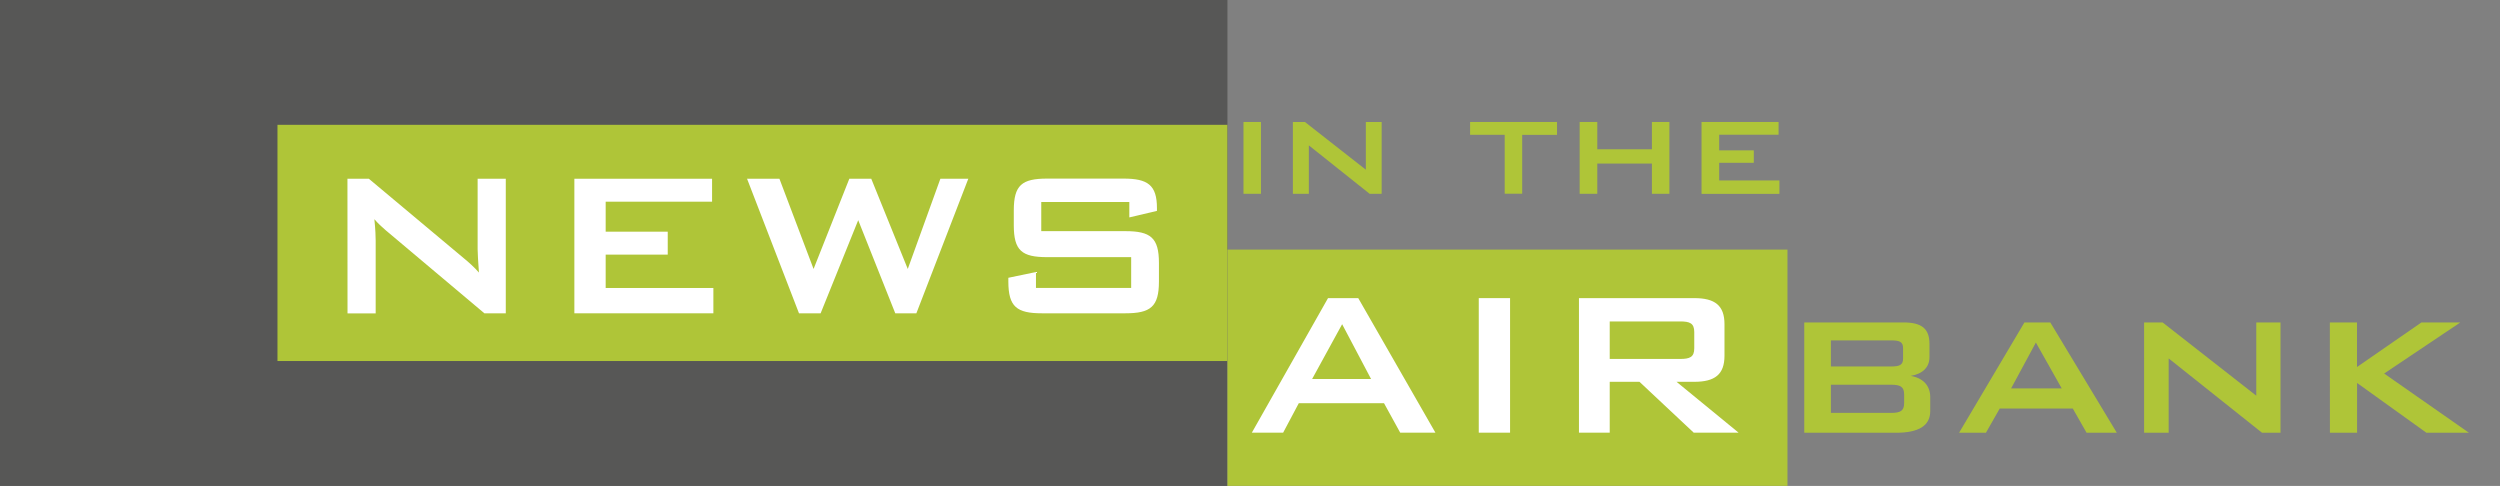 <?xml version="1.0" encoding="utf-8"?>
<!-- Generator: Adobe Illustrator 26.0.3, SVG Export Plug-In . SVG Version: 6.00 Build 0)  -->
<svg version="1.1" id="Livello_1" xmlns="http://www.w3.org/2000/svg" xmlns:xlink="http://www.w3.org/1999/xlink" x="0px" y="0px"
	 viewBox="0 0 325.88 63.34" style="enable-background:new 0 0 325.88 63.34;" xml:space="preserve">
<rect x="0" y="0" width="325.88" height="63.34" fill="#808080" stroke="none"/>
<style type="text/css">
	.st0{fill:#575756;}
	.st1{fill:#AFC538;}
	.st2{fill:#FFFFFF;}
	.st3{clip-path:url(#SVGID_00000035511440140972165620000002696709208716043421_);}
	.st4{clip-path:url(#SVGID_00000154423762080784696870000016137989065569276048_);}
</style>
<rect class="st0" width="160" height="63.34"/>
<rect x="36.17" y="16.27" class="st1" width="123.82" height="30.79"/>
<g>
	<path class="st2" d="M45.29,23.3h2.79l12.34,10.33c0.71,0.58,1.39,1.19,2.01,1.9c-0.1-1.46-0.17-2.48-0.17-3.03v-9.2h3.67v17.54
		h-2.79L50.26,30c-0.51-0.44-0.99-0.88-1.46-1.43c0.14,1.36,0.17,2.28,0.17,2.79v9.49H45.3L45.29,23.3L45.29,23.3z"/>
	<path class="st2" d="M74.87,23.3h17.95v2.99H78.95v3.91h8.09v2.99h-8.09v4.35h14.04v3.3H74.87V23.3z"/>
	<path class="st2" d="M97.38,23.3h4.22l4.45,11.76l4.66-11.76h2.86l4.76,11.76l4.25-11.76h3.64l-6.77,17.54h-2.75l-4.83-12.14
		l-4.9,12.14h-2.82L97.38,23.3z"/>
	<path class="st2" d="M135.73,26.36v3.77h10.95c3.3,0,4.39,0.85,4.39,4.15v2.41c0,3.3-1.09,4.15-4.39,4.15h-10.85
		c-3.3,0-4.39-0.85-4.39-4.15v-0.48l3.6-0.75v2.07h12.41v-4.01H136.5c-3.3,0-4.35-0.85-4.35-4.15v-1.94c0-3.3,1.05-4.15,4.35-4.15
		h9.96c3.13,0,4.35,0.82,4.35,3.84v0.37l-3.6,0.85v-2.01h-11.48V26.36z"/>
</g>
<g>
	<path class="st1" d="M162.09,15.9h2.28v9.36h-2.28V15.9z"/>
	<path class="st1" d="M168.53,15.9h1.57l7.94,6.22V15.9h2.06v9.36h-1.57l-7.92-6.31v6.31h-2.08V15.9z"/>
	<path class="st1" d="M198.42,25.25h-2.28v-7.68h-4.51V15.9h11.33v1.68h-4.54L198.42,25.25L198.42,25.25z"/>
	<path class="st1" d="M205.91,15.9h2.3v3.56h7.12V15.9h2.28v9.36h-2.28v-3.94h-7.12v3.94h-2.3V15.9z"/>
	<path class="st1" d="M221.8,15.9h10.04v1.66h-7.74v2.04h4.51v1.62h-4.51v2.3h7.85v1.75H221.8V15.9z"/>
</g>
<rect x="160" y="32.54" class="st1" width="73" height="30.79"/>
<g>
	<g>
		<defs>
			<rect id="SVGID_1_" width="324.72" height="63.34"/>
		</defs>
		<clipPath id="SVGID_00000029731302469203893980000012300603103007405699_">
			<use xlink:href="#SVGID_1_"  style="overflow:visible;"/>
		</clipPath>
		<g style="clip-path:url(#SVGID_00000029731302469203893980000012300603103007405699_);">
			<path class="st2" d="M173.11,38.86h3.94l10.06,17.54h-4.59l-2.11-3.84H169.3l-2.04,3.84h-4.08L173.11,38.86z M178.72,49.4
				l-3.77-7.14l-3.91,7.14H178.72z"/>
			<path class="st2" d="M192.76,38.86h4.08V56.4h-4.08V38.86z"/>
			<path class="st2" d="M205.82,38.86h15.03c2.69,0,3.94,0.95,3.94,3.4v4.11c0,2.45-1.26,3.4-3.94,3.4h-2.31l8.09,6.63h-5.85
				l-7.07-6.63h-3.88v6.63h-4.01L205.82,38.86L205.82,38.86z M209.83,41.89v4.9h9.18c1.26,0,1.84-0.24,1.84-1.39v-2.11
				c0-1.16-0.58-1.39-1.84-1.39h-9.18V41.89z"/>
		</g>
	</g>
	<g>
		<defs>
			<rect id="SVGID_00000079461687776697640750000009609945927834593184_" width="324.72" height="63.34"/>
		</defs>
		<clipPath id="SVGID_00000044866948169449675670000009620743776505217461_">
			<use xlink:href="#SVGID_00000079461687776697640750000009609945927834593184_"  style="overflow:visible;"/>
		</clipPath>
		<g style="clip-path:url(#SVGID_00000044866948169449675670000009620743776505217461_);">
			<path class="st1" d="M235.19,42.03h12.92c2.31,0,3.4,0.75,3.4,2.79v1.73c0,1.33-0.88,2.18-2.45,2.45
				c1.63,0.27,2.55,1.29,2.55,2.75v1.84c0,1.9-1.5,2.82-4.45,2.82h-11.97V42.03z M238.66,44.37v3.4h7.85c1.05,0,1.56-0.17,1.56-1.02
				v-1.36c0-0.85-0.48-1.02-1.56-1.02H238.66z M238.66,50.15v3.67h7.85c1.19,0,1.7-0.24,1.7-1.29v-1.09c0-1.05-0.51-1.29-1.7-1.29
				C246.51,50.15,238.66,50.15,238.66,50.15z"/>
			<path class="st1" d="M263.89,42.03h3.37l8.67,14.38h-3.94l-1.8-3.16h-9.52l-1.8,3.16h-3.5L263.89,42.03z M268.75,50.63
				l-3.37-5.98l-3.23,5.98H268.75z"/>
			<path class="st1" d="M279.49,42.03h2.41l12.21,9.55v-9.55h3.16v14.38h-2.41l-12.17-9.69v9.69h-3.2L279.49,42.03L279.49,42.03z"/>
			<path class="st1" d="M303.7,42.03h3.54v5.81l8.4-5.81h5.07l-9.93,6.66l11.05,7.72h-5.54l-9.04-6.49v6.49h-3.54L303.7,42.03
				L303.7,42.03z"/>
		</g>
	</g>
</g>
</svg>
